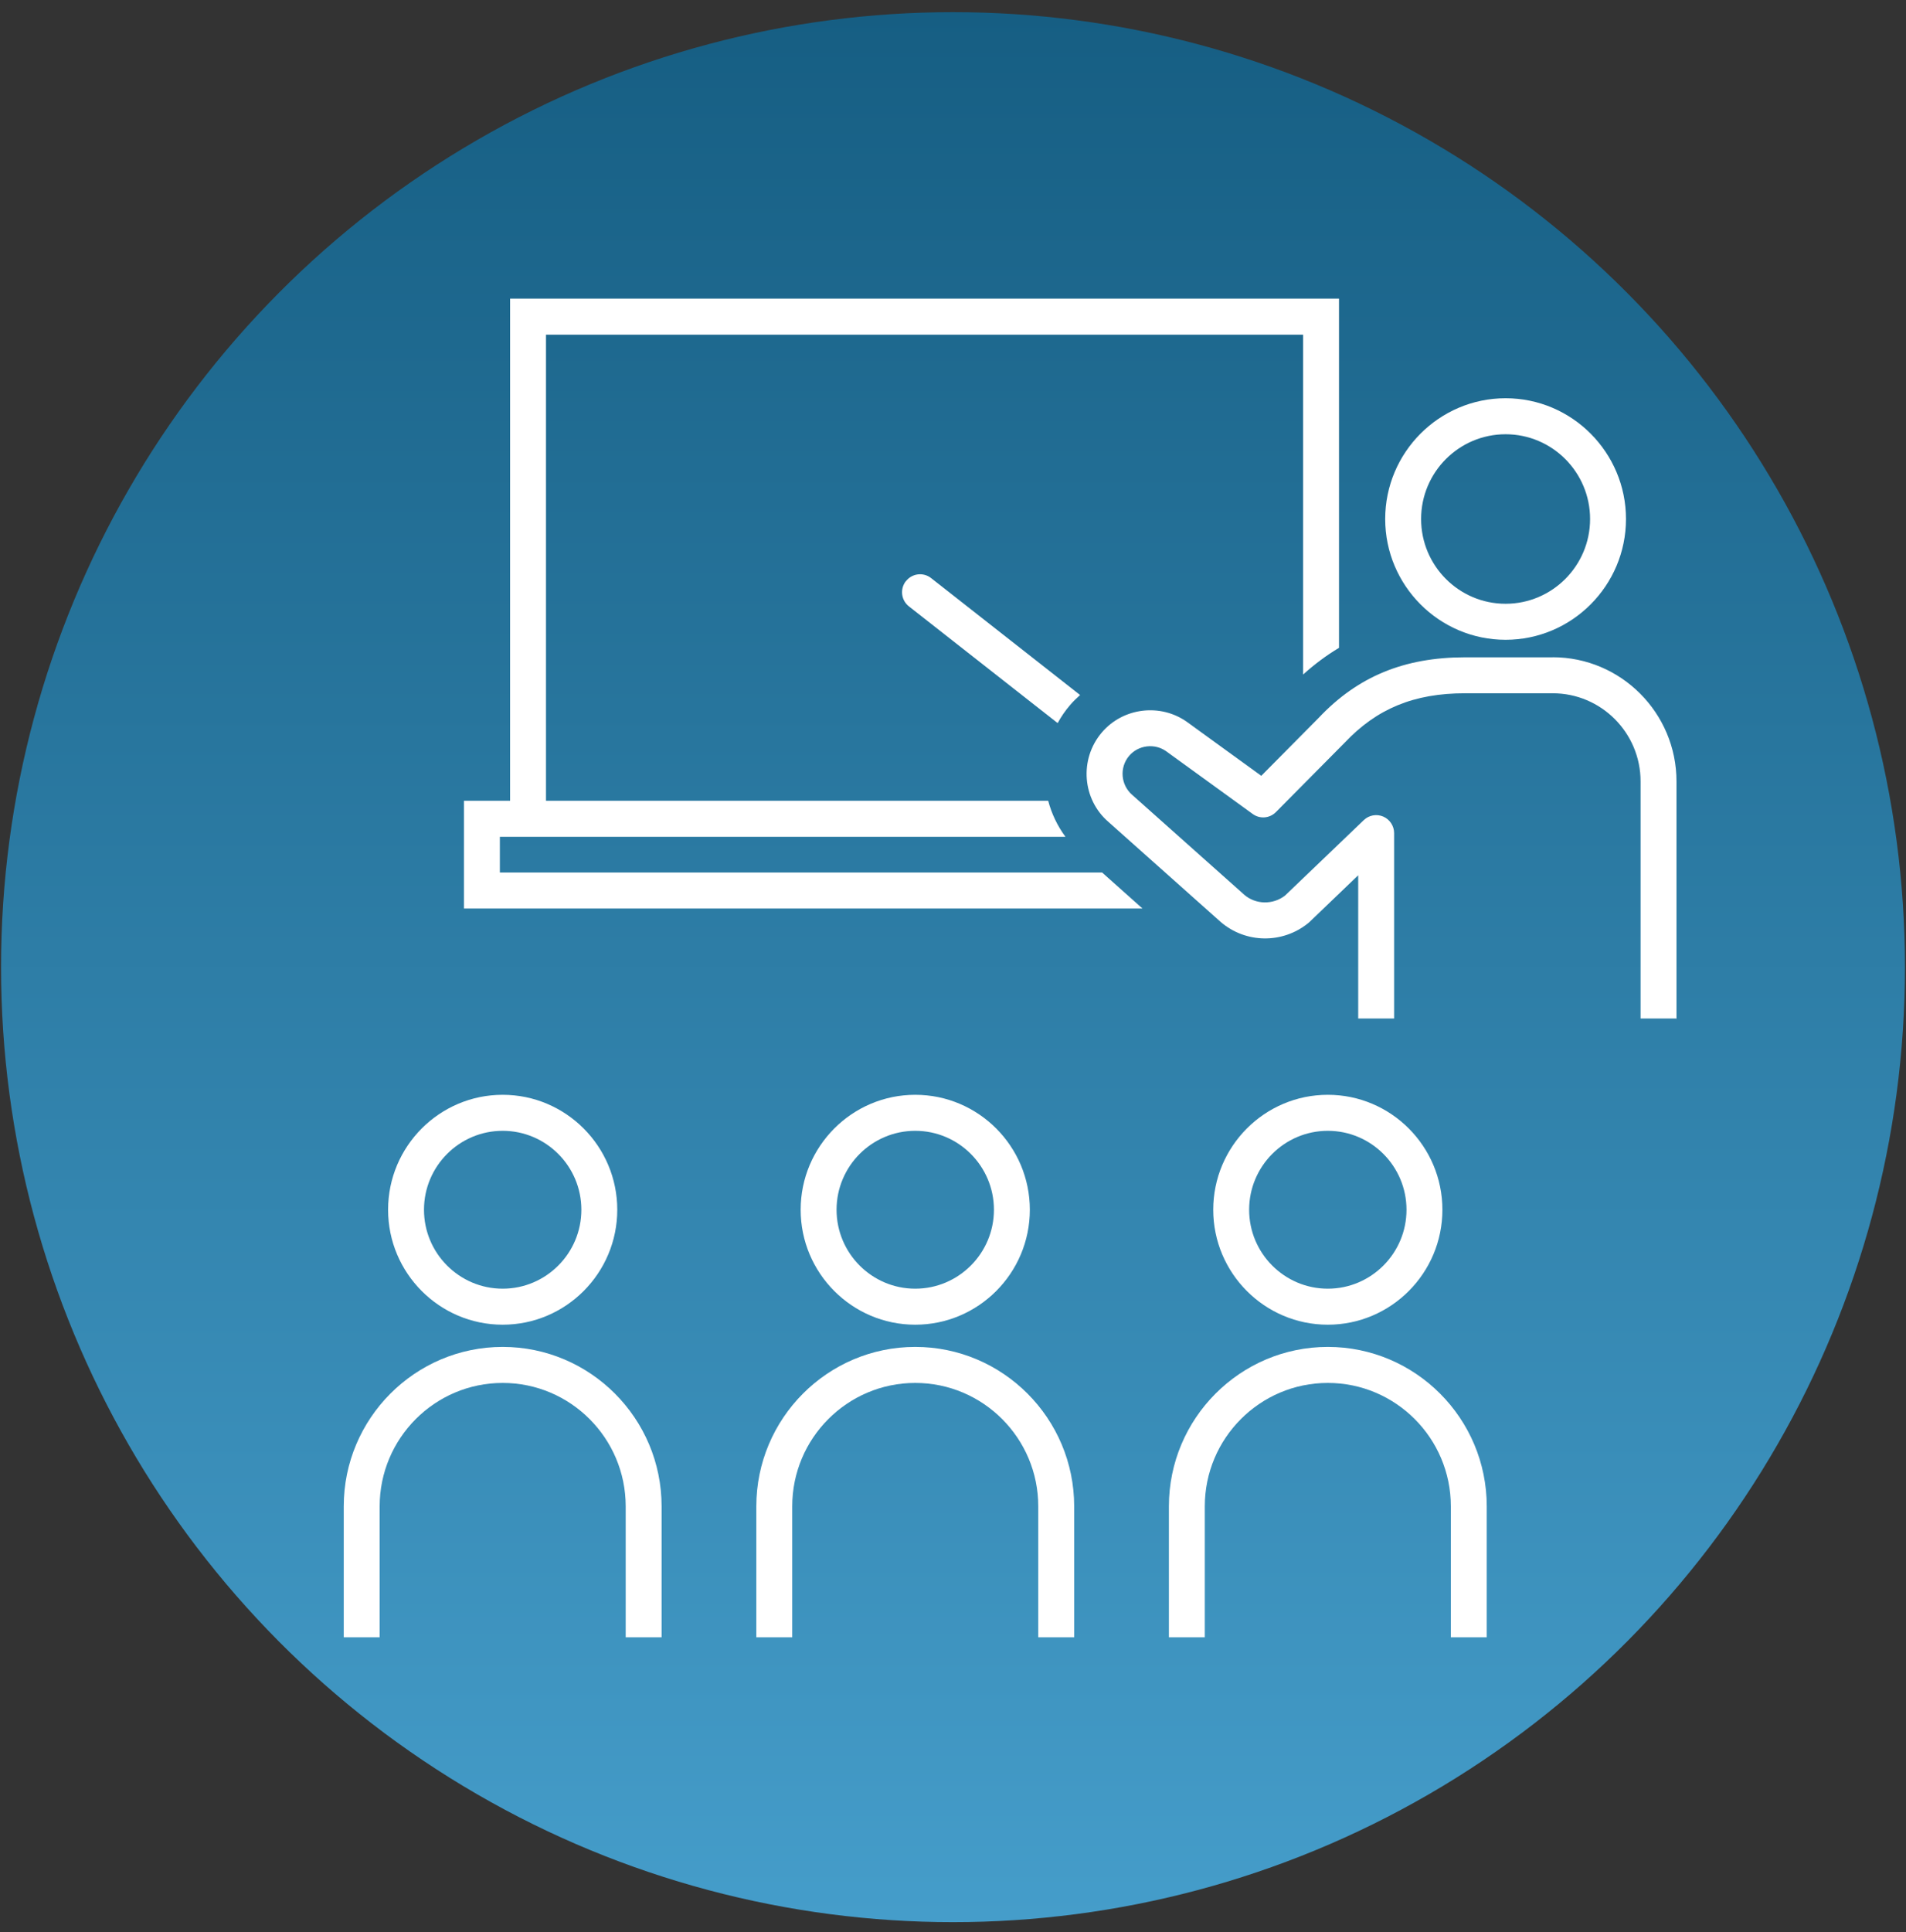 <svg width="151" height="153" viewBox="0 0 151 153" fill="none" xmlns="http://www.w3.org/2000/svg">
<rect x="0" y="0" width="151" height="153" fill="#333333" stroke="none"/>
<ellipse cx="75.5" cy="76.588" rx="75.417" ry="75.625" fill="url(#paint0_linear_219_11870)"/>
<g clip-path="url(#clip0_219_11870)">
<path d="M39.601 69.094V66.265H84.408C83.768 65.395 83.308 64.426 83.042 63.413H43.256V26.502H103.237V53.416C104.137 52.604 105.081 51.9 106.081 51.301V23.65H40.412V63.413H36.757V71.946H90.513L87.314 69.094H39.601Z" fill="white"/>
<path d="M71.765 46.02C71.281 46.643 71.39 47.536 72.011 48.021L83.791 57.262C84.061 56.763 84.389 56.283 84.773 55.836C85.019 55.546 85.289 55.285 85.569 55.038L73.765 45.778C73.149 45.293 72.253 45.402 71.77 46.025L71.765 46.02Z" fill="white"/>
<path d="M119.278 50.664C124.535 50.664 128.816 46.372 128.816 41.1C128.816 35.829 124.535 31.536 119.278 31.536C114.021 31.536 109.74 35.829 109.74 41.1C109.74 46.372 114.021 50.664 119.278 50.664ZM119.278 34.388C122.971 34.388 125.972 37.397 125.972 41.1C125.972 44.803 122.971 47.812 119.278 47.812C115.585 47.812 112.585 44.803 112.585 41.1C112.585 37.397 115.585 34.388 119.278 34.388Z" fill="white"/>
<path d="M123.014 52.052H116.064C111.238 52.052 107.546 53.583 104.474 56.844L99.923 61.436L94.054 57.181C91.945 55.67 88.977 56.026 87.294 57.999C85.488 60.114 85.735 63.304 87.825 65.096L96.704 73.006C98.686 74.712 101.601 74.75 103.635 73.106C103.663 73.082 103.696 73.053 103.725 73.029L107.602 69.312V80.654H110.447V65.975C110.447 65.405 110.105 64.887 109.584 64.663C109.058 64.44 108.456 64.549 108.043 64.944L101.805 70.919C100.843 71.665 99.482 71.637 98.577 70.857L89.698 62.947C88.783 62.158 88.674 60.77 89.456 59.853C90.186 58.997 91.48 58.84 92.395 59.496L99.245 64.459C99.814 64.873 100.591 64.806 101.084 64.307L106.517 58.826C109.077 56.112 112.021 54.9 116.064 54.9H123.014C126.849 54.9 129.972 58.027 129.972 61.878V80.654H132.807V80.744C132.807 80.721 132.817 80.697 132.817 80.673V61.878C132.817 56.459 128.418 52.047 123.014 52.047V52.052Z" fill="white"/>
<path d="M39.824 106.661C32.879 106.661 27.233 112.327 27.233 119.286V129.653H30.078V119.286C30.078 113.895 34.448 109.513 39.824 109.513C45.2 109.513 49.57 113.895 49.57 119.286V129.653H52.414V119.286C52.414 112.322 46.764 106.661 39.824 106.661Z" fill="white"/>
<path d="M39.824 104.902C44.83 104.902 48.902 100.819 48.902 95.799C48.902 90.779 44.83 86.696 39.824 86.696C34.818 86.696 30.746 90.779 30.746 95.799C30.746 100.819 34.818 104.902 39.824 104.902ZM39.824 89.548C43.261 89.548 46.058 92.353 46.058 95.799C46.058 99.245 43.261 102.05 39.824 102.05C36.387 102.05 33.59 99.245 33.59 95.799C33.59 92.353 36.387 89.548 39.824 89.548Z" fill="white"/>
<path d="M72.509 106.661C65.564 106.661 59.919 112.327 59.919 119.286V129.653H62.763V119.286C62.763 113.895 67.133 109.513 72.509 109.513C77.885 109.513 82.255 113.895 82.255 119.286V129.653H85.1V119.286C85.1 112.322 79.449 106.661 72.509 106.661Z" fill="white"/>
<path d="M72.509 104.902C77.515 104.902 81.587 100.819 81.587 95.799C81.587 90.779 77.515 86.696 72.509 86.696C67.503 86.696 63.431 90.779 63.431 95.799C63.431 100.819 67.503 104.902 72.509 104.902ZM72.509 89.548C75.946 89.548 78.743 92.353 78.743 95.799C78.743 99.245 75.946 102.05 72.509 102.05C69.072 102.05 66.275 99.245 66.275 95.799C66.275 92.353 69.072 89.548 72.509 89.548Z" fill="white"/>
<path d="M105.194 106.661C98.25 106.661 92.604 112.327 92.604 119.286V129.653H95.448V119.286C95.448 113.895 99.819 109.513 105.194 109.513C110.57 109.513 114.941 113.895 114.941 119.286V129.653H117.785V119.286C117.785 112.322 112.134 106.661 105.194 106.661Z" fill="white"/>
<path d="M105.194 104.902C110.2 104.902 114.272 100.819 114.272 95.799C114.272 90.779 110.2 86.696 105.194 86.696C100.188 86.696 96.117 90.779 96.117 95.799C96.117 100.819 100.188 104.902 105.194 104.902ZM105.194 89.548C108.631 89.548 111.428 92.353 111.428 95.799C111.428 99.245 108.631 102.05 105.194 102.05C101.758 102.05 98.961 99.245 98.961 95.799C98.961 92.353 101.758 89.548 105.194 89.548Z" fill="white"/>
</g>
<defs>
<linearGradient id="paint0_linear_219_11870" x1="75.5" y1="0.963" x2="75.5" y2="152.213" gradientUnits="userSpaceOnUse">
<stop stop-color="#165E83"/>
<stop offset="1" stop-color="#459DCA"/>
</linearGradient>
<clipPath id="clip0_219_11870">
<rect width="105.583" height="106.003" fill="white" transform="translate(27.233 23.65)"/>
</clipPath>
</defs>
</svg>

